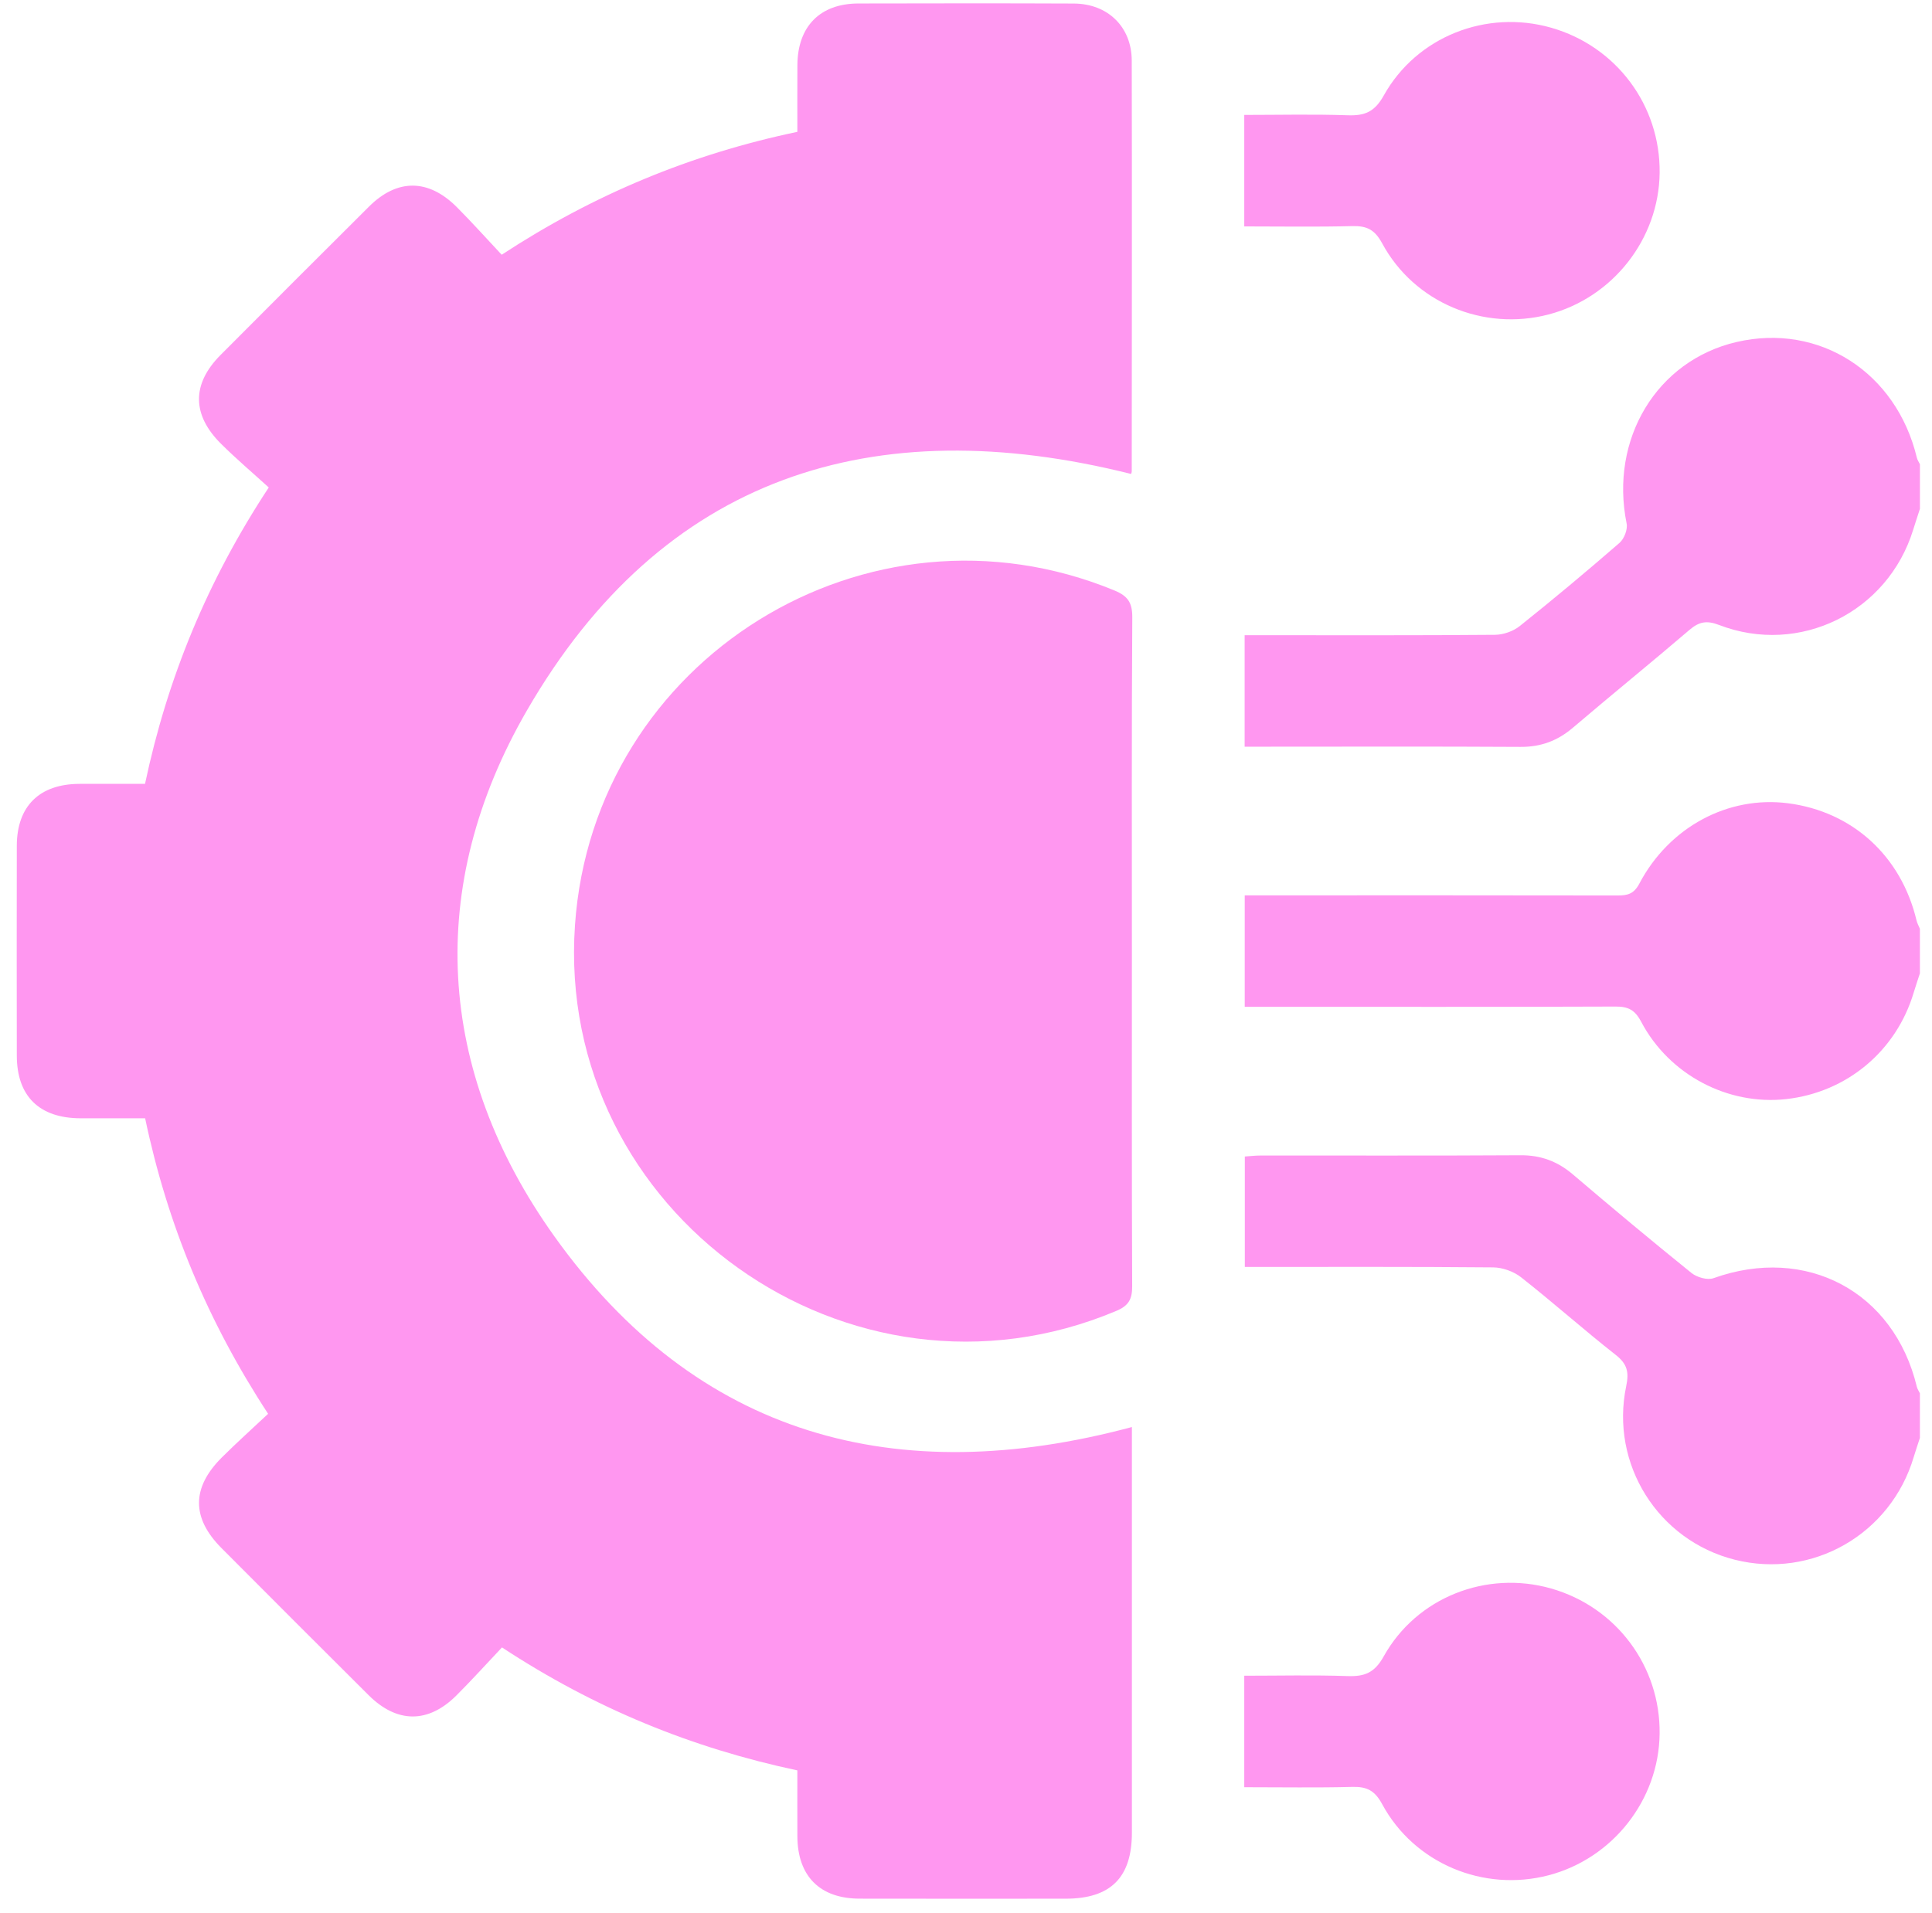 <svg width="104" height="103" viewBox="0 0 104 103" fill="none" xmlns="http://www.w3.org/2000/svg">
<path d="M103.35 27.398C103.229 27.772 103.104 28.145 102.988 28.521C101.619 32.963 96.871 35.319 92.537 33.65C91.871 33.394 91.463 33.473 90.948 33.913C88.873 35.688 86.751 37.409 84.671 39.181C83.844 39.887 82.944 40.222 81.847 40.215C77.216 40.187 72.584 40.204 67.953 40.204H66.999V34.201H68.082C72.213 34.201 76.346 34.215 80.477 34.18C80.927 34.176 81.459 33.989 81.809 33.709C83.632 32.253 85.421 30.756 87.181 29.228C87.43 29.011 87.626 28.503 87.562 28.189C86.641 23.642 89.181 19.414 93.478 18.415C97.931 17.379 102.081 20.044 103.185 24.646C103.215 24.769 103.294 24.88 103.35 24.997V27.398Z" fill="#FF97F0"/>
<path d="M103.349 77.421C103.238 77.764 103.12 78.104 103.017 78.448C101.781 82.608 97.556 85.033 93.379 83.979C89.254 82.938 86.661 78.831 87.54 74.629C87.696 73.883 87.598 73.442 86.98 72.956C85.252 71.6 83.609 70.133 81.882 68.774C81.482 68.458 80.883 68.245 80.373 68.24C75.944 68.199 71.515 68.217 67.009 68.217V62.27C67.279 62.252 67.566 62.217 67.854 62.217C72.519 62.213 77.184 62.231 81.848 62.202C82.946 62.195 83.844 62.531 84.672 63.237C86.776 65.03 88.899 66.803 91.05 68.539C91.343 68.775 91.911 68.939 92.238 68.821C97.227 67.034 101.954 69.542 103.184 74.669C103.214 74.792 103.293 74.903 103.349 75.02V77.421Z" fill="#FF97F0"/>
<path d="M103.349 52.409C103.238 52.752 103.12 53.093 103.017 53.437C102.08 56.588 99.417 58.815 96.151 59.179C93.015 59.528 89.852 57.877 88.341 55.008C88.007 54.375 87.643 54.193 86.967 54.196C80.7 54.22 74.433 54.21 68.166 54.21H67.004V48.208H68.07C74.403 48.208 80.737 48.203 87.071 48.215C87.604 48.216 87.948 48.14 88.244 47.58C89.855 44.519 93.035 42.834 96.252 43.25C99.722 43.699 102.344 46.094 103.167 49.558C103.204 49.715 103.287 49.858 103.349 50.009V52.409Z" fill="#FF97F0"/>
<path d="M14.432 76.124C11.165 71.13 9.014 65.929 7.813 60.213C6.648 60.213 5.49 60.216 4.332 60.212C2.115 60.205 0.909 59.024 0.905 56.841C0.899 53.073 0.898 49.305 0.905 45.536C0.91 43.407 2.122 42.215 4.27 42.206C5.431 42.201 6.592 42.205 7.807 42.205C9.011 36.511 11.157 31.276 14.467 26.247C13.617 25.474 12.733 24.721 11.91 23.907C10.321 22.336 10.317 20.676 11.873 19.113C14.532 16.443 17.195 13.778 19.867 11.12C21.382 9.611 23.063 9.62 24.592 11.153C25.413 11.976 26.187 12.844 27.006 13.716C31.962 10.469 37.187 8.302 42.922 7.099C42.922 5.889 42.917 4.697 42.924 3.505C42.936 1.423 44.142 0.193 46.202 0.188C50.07 0.18 53.938 0.174 57.806 0.191C59.634 0.2 60.918 1.449 60.922 3.262C60.938 10.631 60.926 18 60.922 25.37C60.922 25.434 60.893 25.497 60.887 25.519C47.005 22.039 35.66 25.627 28.361 38.259C22.887 47.73 23.478 57.65 29.835 66.559C37.522 77.329 48.236 80.241 60.93 76.836V77.778C60.93 84.748 60.932 91.718 60.93 98.686C60.929 101.09 59.784 102.23 57.374 102.231C53.673 102.233 49.971 102.237 46.27 102.229C44.135 102.226 42.934 101.017 42.923 98.879C42.918 97.717 42.922 96.555 42.922 95.323C37.244 94.118 32.007 91.981 27.022 88.702C26.209 89.562 25.411 90.447 24.569 91.288C23.05 92.804 21.369 92.794 19.841 91.272C17.195 88.638 14.553 85.998 11.919 83.35C10.307 81.729 10.31 80.103 11.935 78.48C12.734 77.684 13.576 76.929 14.432 76.124Z" fill="#FF97F0"/>
<path d="M60.93 51.252C60.93 57.253 60.919 63.255 60.945 69.256C60.948 69.949 60.759 70.302 60.093 70.582C45.758 76.626 29.879 65.32 30.951 49.815C31.942 35.475 46.71 26.318 59.988 31.791C60.719 32.093 60.956 32.454 60.951 33.248C60.912 39.249 60.93 45.251 60.93 51.252Z" fill="#FF97F0"/>
<path d="M66.979 12.191V6.188C68.84 6.188 70.695 6.143 72.546 6.207C73.459 6.239 73.993 6.03 74.485 5.147C76.259 1.962 80.022 0.499 83.502 1.493C87.007 2.494 89.382 5.675 89.339 9.313C89.296 12.866 86.816 16.027 83.36 16.932C79.863 17.848 76.128 16.3 74.403 13.104C74.001 12.361 73.575 12.155 72.795 12.174C70.896 12.224 68.996 12.191 66.979 12.191Z" fill="#FF97F0"/>
<path d="M66.979 96.229V90.226C68.839 90.226 70.694 90.182 72.544 90.245C73.457 90.276 73.992 90.07 74.484 89.186C76.258 86 80.021 84.537 83.5 85.53C87.006 86.531 89.381 89.713 89.338 93.35C89.297 96.904 86.818 100.064 83.361 100.97C79.863 101.886 76.129 100.339 74.403 97.143C74.002 96.401 73.576 96.192 72.795 96.212C70.897 96.262 68.996 96.229 66.979 96.229Z" fill="#FF97F0"/>
</svg>
